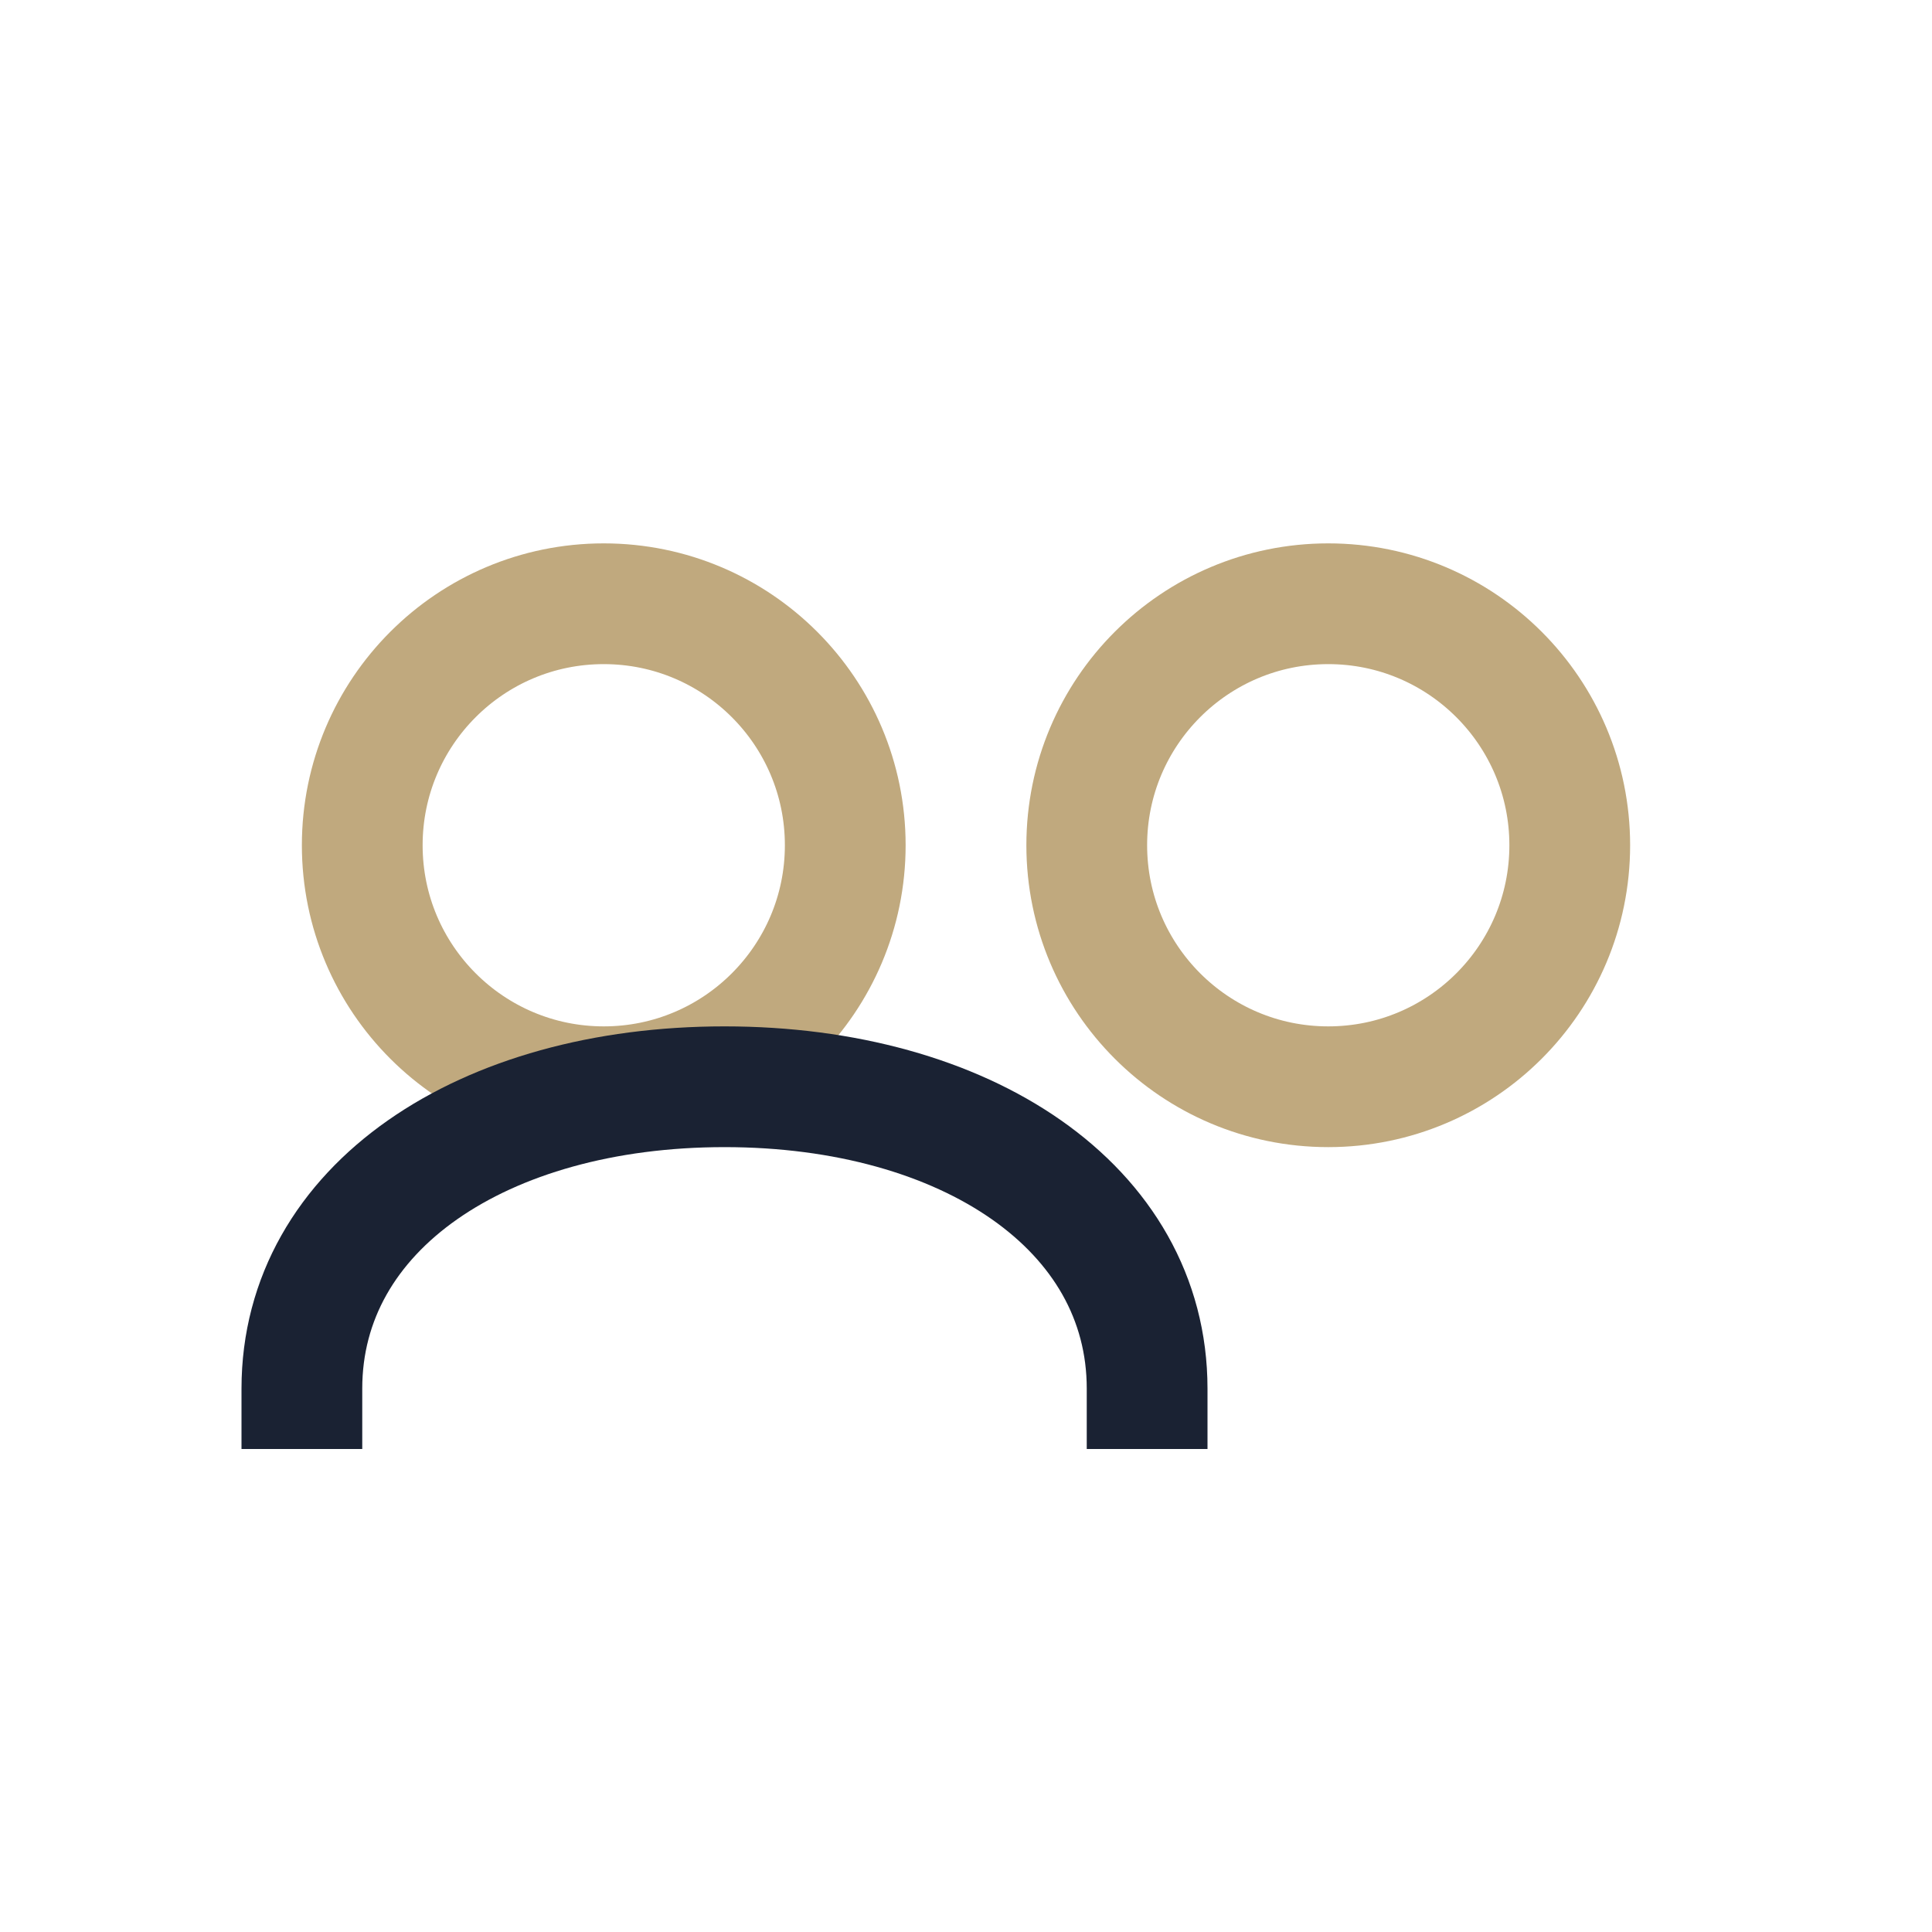 <?xml version="1.0" encoding="UTF-8"?>
<svg xmlns="http://www.w3.org/2000/svg" width="32" height="32" viewBox="0 0 32 32"><circle cx="10" cy="14" r="4" fill="none" stroke="#C0A97E" stroke-width="2"/><circle cx="22" cy="14" r="4" fill="none" stroke="#C0A97E" stroke-width="2"/><path d="M5 24v-1c0-3 3-5 7-5s7 2 7 5v1" fill="none" stroke="#1A2233" stroke-width="2"/></svg>